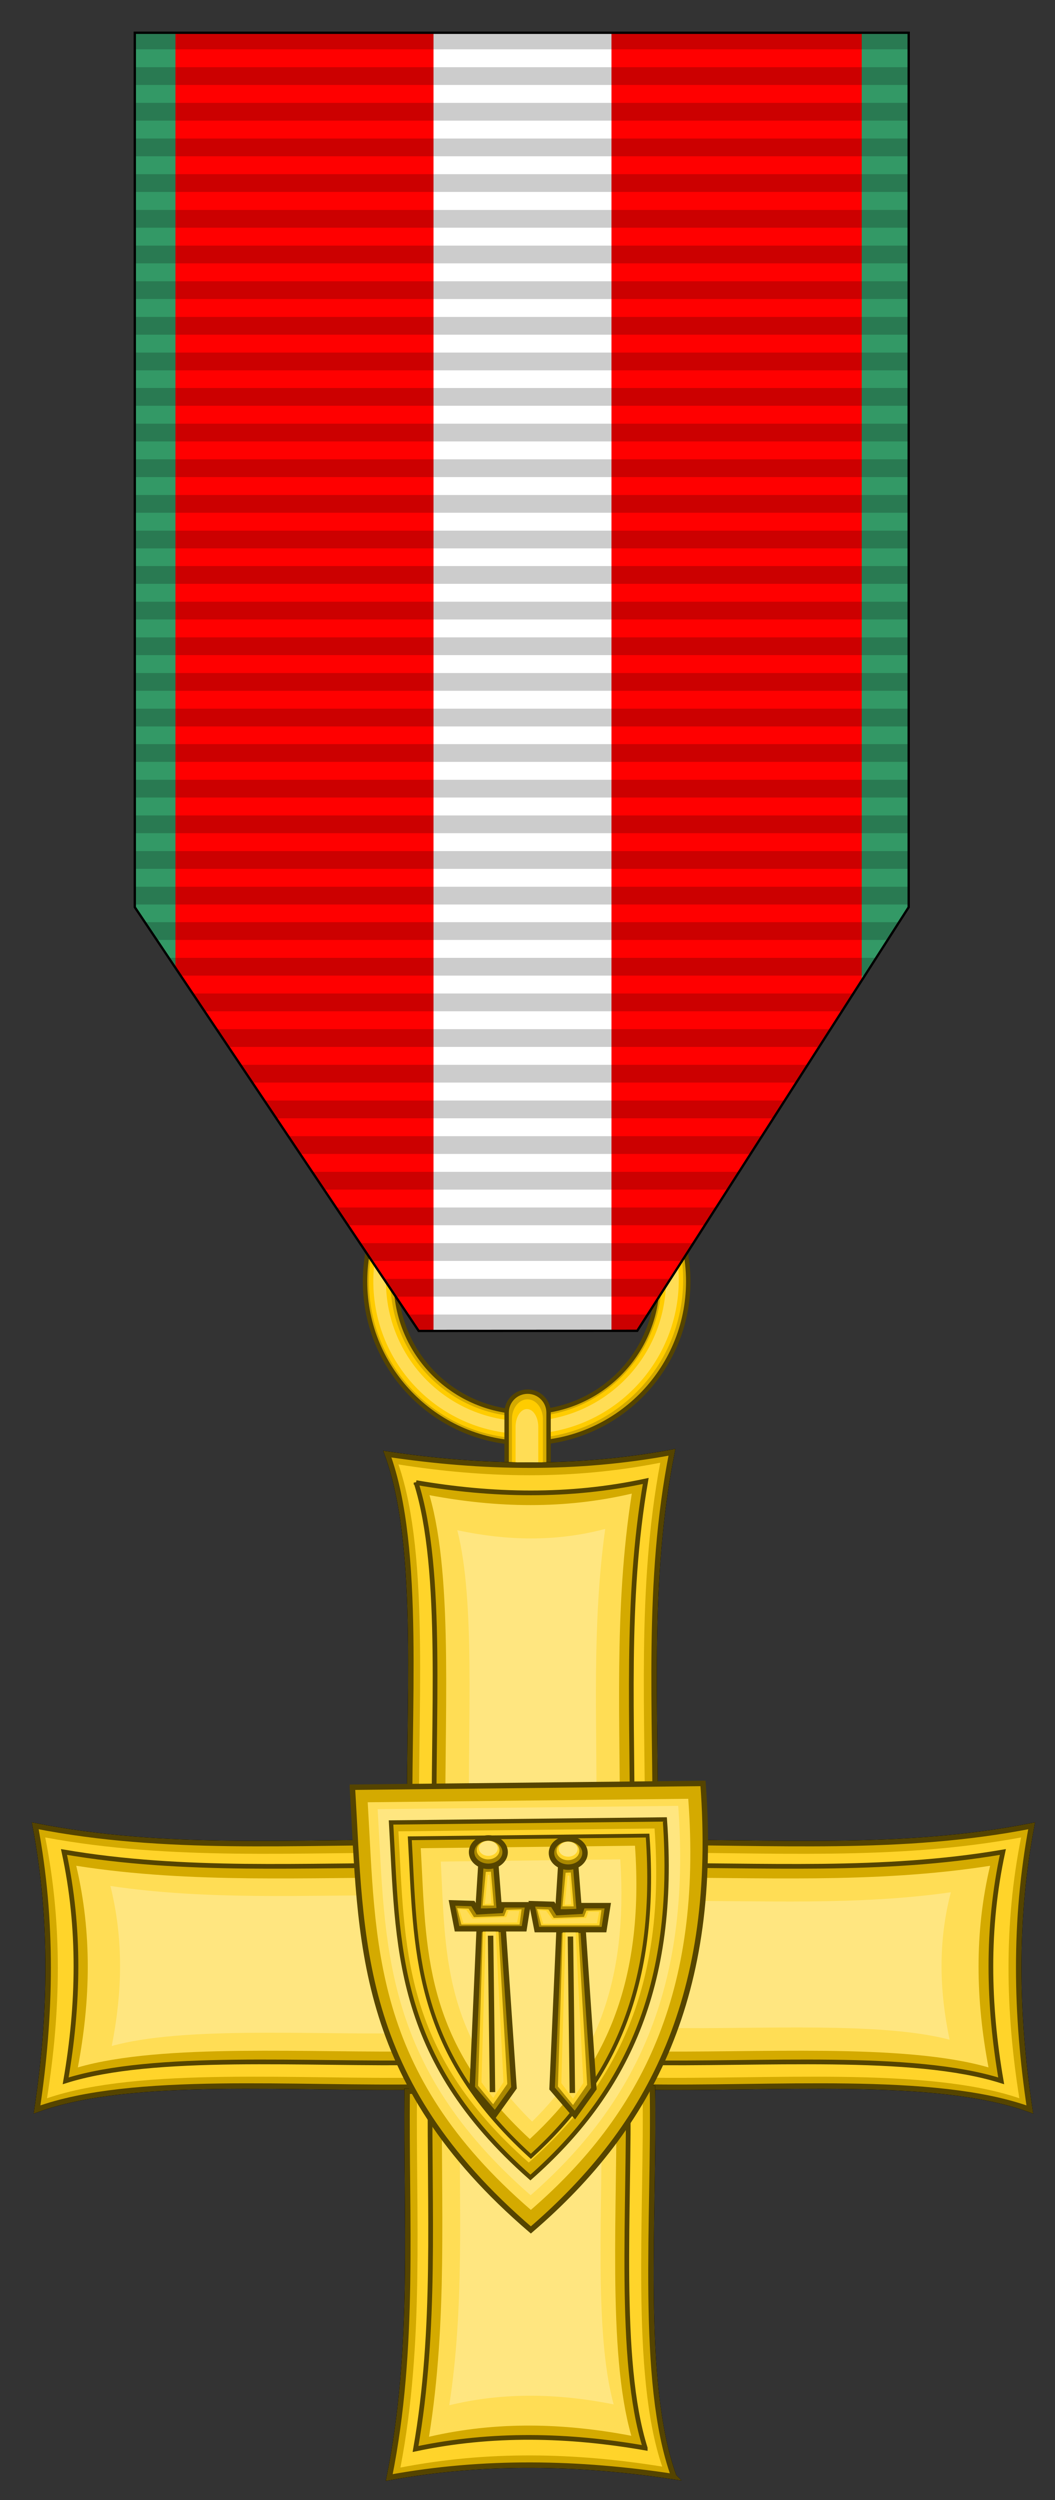<?xml version="1.0" encoding="UTF-8" standalone="no"?>
<!-- Created with Inkscape (http://www.inkscape.org/) -->

<svg
   xmlns:dc="http://purl.org/dc/elements/1.1/"
   xmlns:cc="http://creativecommons.org/ns#"
   xmlns:rdf="http://www.w3.org/1999/02/22-rdf-syntax-ns#"
   xmlns:svg="http://www.w3.org/2000/svg"
   xmlns="http://www.w3.org/2000/svg"
   xmlns:sodipodi="http://sodipodi.sourceforge.net/DTD/sodipodi-0.dtd"
   xmlns:inkscape="http://www.inkscape.org/namespaces/inkscape"
   id="svg3336"
   version="1.1"
   inkscape:version="0.92.4 (5da689c313, 2019-01-14)"
   xml:space="preserve"
   width="404"
   height="957"
   viewBox="0 0 404 957"
   sodipodi:docname="Order_Krzyża_Grunwaldu_I_Klasy.svg"><rect x="0" y="0" width="404" height="957" fill="#333333" stroke="none"/><defs
     id="defs3340"><clipPath
       clipPathUnits="userSpaceOnUse"
       id="clipPath3548"><path
         d="M 176.186,802.637 H 413.268 V 534.85 l -83.159,-129.731 -66.943,-0.042 -86.98,129.773 z"
         id="path3550"
         inkscape:connector-curvature="0"
         style="clip-rule:evenodd" /></clipPath></defs><sodipodi:namedview
     pagecolor="#ffffff"
     bordercolor="#666666"
     borderopacity="1"
     objecttolerance="10"
     gridtolerance="10"
     guidetolerance="10"
     inkscape:pageopacity="0"
     inkscape:pageshadow="2"
     inkscape:window-width="1920"
     inkscape:window-height="1001"
     id="namedview3338"
     showgrid="false"
     inkscape:zoom="0.51028054"
     inkscape:cx="372.04724"
     inkscape:cy="526.18115"
     inkscape:window-x="-9"
     inkscape:window-y="-9"
     inkscape:window-maximized="1"
     inkscape:current-layer="g3344" /><g
     id="g3344"
     inkscape:groupmode="layer"
     inkscape:label="Order Krzyża Grunwaldu I Klasy"
     transform="matrix(1.25,0,0,-1.25,0,957)"><g
       id="g3346"
       transform="matrix(1.688,0,0,1.688,-134.892,-47.065)"><path
         d="m 175.49,278.319 c -16.168,0 -29.328,-13.192 -29.328,-29.36 0,-16.172 13.16,-29.328 29.328,-29.328 16.172,0 29.328,13.156 29.328,29.328 0,16.168 -13.156,29.36 -29.328,29.36 z m 0,-5.594 c 13.145,0 23.735,-10.621 23.735,-23.766 0,-13.144 -10.59,-23.734 -23.735,-23.734 -13.144,0 -23.734,10.59 -23.734,23.734 0,13.145 10.59,23.766 23.734,23.766 z"
         style="fill:#d4aa00;fill-opacity:1;fill-rule:nonzero;stroke:#554400;stroke-width:0.8;stroke-linecap:butt;stroke-linejoin:miter;stroke-miterlimit:4;stroke-dasharray:none;stroke-opacity:1"
         id="path3348"
         inkscape:connector-curvature="0" /></g><path
       d="m 161.377,421.879 c -26.548,0 -48.224,-21.728 -48.349,-48.41 -0.12,-26.681 21.359,-48.362 47.909,-48.362 26.549,0 48.225,21.681 48.343,48.362 0.126,26.682 -21.359,48.41 -47.902,48.41 z m -0.032,-6.614 c 22.988,0 41.458,-18.695 41.353,-41.796 -0.106,-23.101 -18.742,-41.741 -41.73,-41.741 -22.988,0 -41.458,18.64 -41.353,41.741 0.106,23.101 18.742,41.796 41.73,41.796"
       style="fill:#ffcc00;fill-opacity:1;fill-rule:nonzero;stroke:none"
       id="path3350"
       inkscape:connector-curvature="0" /><path
       d="m 161.37,420.495 c -25.823,0 -46.886,-21.077 -47.004,-47.026 -0.12,-25.949 20.759,-47.017 46.576,-47.017 25.817,0 46.886,21.069 47.004,47.017 0.12,25.949 -20.76,47.026 -46.576,47.026 z m -0.019,-3.891 c 23.714,0 42.789,-19.303 42.679,-43.135 -0.107,-23.832 -19.355,-43.087 -43.069,-43.087 -23.714,0 -42.837,19.255 -42.724,43.087 0.105,23.832 19.4,43.135 43.114,43.135"
       style="fill:#ffdd55;fill-opacity:1;fill-rule:nonzero;stroke:none"
       id="path3352"
       inkscape:connector-curvature="0" /><g
       id="g3354"
       transform="matrix(1.688,0,0,1.688,-134.892,-47.065)"><path
         d="m 175.666,228.963 c 2.106,0 3.805,-1.699 3.805,-3.808 v -13.383 c 0,-2.11 -1.699,-3.809 -3.805,-3.809 -2.109,0 -3.808,1.699 -3.808,3.809 v 13.383 c 0,2.109 1.699,3.808 3.808,3.808 z"
         style="fill:#d4aa00;fill-opacity:1;fill-rule:nonzero;stroke:#554400;stroke-width:0.8;stroke-linecap:round;stroke-linejoin:miter;stroke-miterlimit:4;stroke-dasharray:none;stroke-opacity:1"
         id="path3356"
         inkscape:connector-curvature="0" /></g><path
       d="m 161.582,337.069 c 2.625,0 4.735,-2.684 4.735,-6.013 v -21.143 c 0,-3.329 -2.11,-6.013 -4.735,-6.013 -2.623,0 -4.74,2.684 -4.74,6.013 v 21.143 c 0,3.329 2.117,6.013 4.74,6.013"
       style="fill:#ffcc00;fill-opacity:1;fill-rule:nonzero;stroke:none"
       id="path3358"
       inkscape:connector-curvature="0" /><path
       d="m 161.425,334.095 c 1.932,0 3.481,-2.441 3.481,-5.474 v -19.249 c 0,-3.033 -1.549,-5.473 -3.481,-5.473 -1.933,0 -3.483,2.439 -3.483,5.473 v 19.249 c 0,3.034 1.55,5.474 3.483,5.474"
       style="fill:#ffdd55;fill-opacity:1;fill-rule:nonzero;stroke:none"
       id="path3360"
       inkscape:connector-curvature="0" /><g
       id="g3362"
       transform="matrix(1.835,0,0,1.835,-134.892,-47.065)"><path
         d="m 138.171,200.199 c 15.84,-2.367 31.679,-2.66 47.519,0.301 -4.3,-21.637 -2.636,-43.375 -2.793,-64.481 l -40.945,-0.598 c -0.445,21.422 2.027,48.946 -3.781,64.778 z"
         style="fill:none;stroke:#000000;stroke-width:0.909;stroke-linecap:butt;stroke-linejoin:miter;stroke-miterlimit:4;stroke-dasharray:none;stroke-opacity:1"
         id="path3364"
         inkscape:connector-curvature="0" /></g><g
       id="g3366"
       transform="matrix(1.835,0,0,1.835,-134.892,-47.065)"><path
         d="m 138.171,200.199 c 15.84,-2.367 31.679,-2.66 47.519,0.301 -4.3,-21.637 -2.636,-43.375 -2.793,-64.481 l -40.945,-0.598 c -0.445,21.422 2.027,48.946 -3.781,64.778 z"
         style="fill:none;stroke:#000000;stroke-width:0.909;stroke-linecap:butt;stroke-linejoin:miter;stroke-miterlimit:4;stroke-dasharray:none;stroke-opacity:1"
         id="path3368"
         inkscape:connector-curvature="0" /></g><g
       id="g3370"
       transform="matrix(1.835,0,0,1.835,-134.892,-47.065)"><path
         d="m 138.171,200.199 c 15.84,-2.367 31.679,-2.66 47.519,0.301 -4.3,-21.637 -2.636,-43.375 -2.793,-64.481 l -40.945,-0.598 c -0.445,21.422 2.027,48.946 -3.781,64.778 z"
         style="fill:#d4aa00;fill-opacity:1;fill-rule:nonzero;stroke:#554400;stroke-width:0.909;stroke-linecap:butt;stroke-linejoin:miter;stroke-miterlimit:4;stroke-dasharray:none;stroke-opacity:1"
         id="path3372"
         inkscape:connector-curvature="0" /></g><path
       d="m 122.071,317.126 c 26.736,-4.229 53.467,-4.759 80.196,0.53 -7.259,-38.653 -4.45,-77.508 -4.715,-115.224 l -69.102,-1.068 c -0.752,38.283 3.425,87.462 -6.379,115.761"
       style="fill:#ffd42a;fill-opacity:1;fill-rule:nonzero;stroke:none"
       id="path3374"
       inkscape:connector-curvature="0" /><g
       id="g3376"
       transform="matrix(1.835,0,0,1.835,-134.892,-47.065)"><path
         d="m 142.972,195.441 c 12.781,-2.195 25.562,-2.469 38.343,0.277 -3.472,-20.066 -2.129,-40.226 -2.258,-59.804 l -33.035,-0.55 c -0.359,19.867 1.633,45.39 -3.05,60.078 z"
         style="fill:#d4aa00;fill-opacity:1;fill-rule:nonzero;stroke:#554400;stroke-width:0.787;stroke-linecap:butt;stroke-linejoin:miter;stroke-miterlimit:4;stroke-dasharray:none;stroke-opacity:1"
         id="path3378"
         inkscape:connector-curvature="0" /></g><path
       d="m 131.567,307.716 c 20.66,-3.883 41.319,-4.364 61.986,0.488 -5.612,-35.457 -3.447,-71.079 -3.647,-105.671 l -53.41,-0.974 c -0.58,35.107 2.646,80.203 -4.929,106.157"
       style="fill:#ffdd55;fill-opacity:1;fill-rule:nonzero;stroke:none"
       id="path3380"
       inkscape:connector-curvature="0" /><path
       d="m 140.094,296.983 c 15.107,-3.218 30.212,-3.619 45.312,0.407 -4.1,-29.424 -2.517,-58.983 -2.66,-87.683 l -39.047,-0.809 c -0.421,29.13 1.936,66.55 -3.604,88.085"
       style="fill:#ffe680;fill-opacity:1;fill-rule:nonzero;stroke:none"
       id="path3382"
       inkscape:connector-curvature="0" /><g
       id="g3384"
       transform="matrix(1.835,0,0,1.835,-134.892,-47.065)"><path
         d="m 79.694,90.824 c 2.379,15.777 2.672,31.554 -0.297,47.336 21.715,-4.285 43.539,-2.629 64.727,-2.785 L 144.722,94.585 c -21.504,-0.441 -49.133,2.02 -65.028,-3.761 z"
         style="fill:none;stroke:#000000;stroke-width:0.909;stroke-linecap:butt;stroke-linejoin:miter;stroke-miterlimit:4;stroke-dasharray:none;stroke-opacity:1"
         id="path3386"
         inkscape:connector-curvature="0" /></g><g
       id="g3388"
       transform="matrix(1.835,0,0,1.835,-134.892,-47.065)"><path
         d="m 79.694,90.824 c 2.379,15.777 2.672,31.554 -0.297,47.336 21.715,-4.285 43.539,-2.629 64.727,-2.785 L 144.722,94.585 c -21.504,-0.441 -49.133,2.02 -65.028,-3.761 z"
         style="fill:none;stroke:#000000;stroke-width:0.909;stroke-linecap:butt;stroke-linejoin:miter;stroke-miterlimit:4;stroke-dasharray:none;stroke-opacity:1"
         id="path3390"
         inkscape:connector-curvature="0" /></g><g
       id="g3392"
       transform="matrix(1.835,0,0,1.835,-134.892,-47.065)"><path
         d="m 79.694,90.824 c 2.379,15.777 2.672,31.554 -0.297,47.336 21.715,-4.285 43.539,-2.629 64.727,-2.785 L 144.722,94.585 c -21.504,-0.441 -49.133,2.02 -65.028,-3.761 z"
         style="fill:#d4aa00;fill-opacity:1;fill-rule:nonzero;stroke:#554400;stroke-width:0.909;stroke-linecap:butt;stroke-linejoin:miter;stroke-miterlimit:4;stroke-dasharray:none;stroke-opacity:1"
         id="path3394"
         inkscape:connector-curvature="0" /></g><path
       d="m 14.396,123.026 c 4.249,26.63 4.771,53.26 -0.537,79.879 38.81,-7.229 77.808,-4.428 115.675,-4.692 l 1.067,-68.838 c -38.432,-0.744 -87.799,3.413 -116.205,-6.349"
       style="fill:#ffd42a;fill-opacity:1;fill-rule:nonzero;stroke:none"
       id="path3396"
       inkscape:connector-curvature="0" /><g
       id="g3398"
       transform="matrix(1.835,0,0,1.835,-134.892,-47.065)"><path
         d="m 84.472,95.601 c 2.203,12.734 2.48,25.465 -0.278,38.195 20.145,-3.457 40.383,-2.117 60.035,-2.246 l 0.555,-32.91 C 124.839,98.281 99.214,100.269 84.472,95.601 Z"
         style="fill:#d4aa00;fill-opacity:1;fill-rule:nonzero;stroke:#554400;stroke-width:0.787;stroke-linecap:butt;stroke-linejoin:miter;stroke-miterlimit:4;stroke-dasharray:none;stroke-opacity:1"
         id="path3400"
         inkscape:connector-curvature="0" /></g><path
       d="m 23.847,132.479 c 3.891,20.579 4.379,41.161 -0.493,61.749 35.593,-5.59 71.351,-3.432 106.078,-3.634 l 0.981,-53.201 c -35.243,-0.58 -80.518,2.631 -106.567,-4.914"
       style="fill:#ffdd55;fill-opacity:1;fill-rule:nonzero;stroke:none"
       id="path3402"
       inkscape:connector-curvature="0" /><path
       d="m 34.231,139.043 c 3.261,16.338 3.669,32.669 -0.408,49.002 29.789,-4.435 59.721,-2.717 88.787,-2.882 l 0.823,-42.221 c -29.502,-0.459 -67.396,2.091 -89.202,-3.899"
       style="fill:#ffe680;fill-opacity:1;fill-rule:nonzero;stroke:none"
       id="path3404"
       inkscape:connector-curvature="0" /><g
       id="g3406"
       transform="matrix(1.835,0,0,1.835,-134.892,-47.065)"><path
         d="m 245.436,90.824 c -2.375,15.777 -2.671,31.554 0.301,47.336 -21.719,-4.285 -43.543,-2.629 -64.73,-2.785 L 180.409,94.585 c 21.504,-0.441 49.133,2.02 65.027,-3.761 z"
         style="fill:none;stroke:#000000;stroke-width:0.909;stroke-linecap:butt;stroke-linejoin:miter;stroke-miterlimit:4;stroke-dasharray:none;stroke-opacity:1"
         id="path3408"
         inkscape:connector-curvature="0" /></g><g
       id="g3410"
       transform="matrix(1.835,0,0,1.835,-134.892,-47.065)"><path
         d="m 245.436,90.824 c -2.375,15.777 -2.671,31.554 0.301,47.336 -21.719,-4.285 -43.543,-2.629 -64.73,-2.785 L 180.409,94.585 c 21.504,-0.441 49.133,2.02 65.027,-3.761 z"
         style="fill:none;stroke:#000000;stroke-width:0.909;stroke-linecap:butt;stroke-linejoin:miter;stroke-miterlimit:4;stroke-dasharray:none;stroke-opacity:1"
         id="path3412"
         inkscape:connector-curvature="0" /></g><g
       id="g3414"
       transform="matrix(1.835,0,0,1.835,-134.892,-47.065)"><path
         d="m 245.436,90.824 c -2.375,15.777 -2.671,31.554 0.301,47.336 -21.719,-4.285 -43.543,-2.629 -64.73,-2.785 L 180.409,94.585 c 21.504,-0.441 49.133,2.02 65.027,-3.761 z"
         style="fill:#d4aa00;fill-opacity:1;fill-rule:nonzero;stroke:#554400;stroke-width:0.909;stroke-linecap:butt;stroke-linejoin:miter;stroke-miterlimit:4;stroke-dasharray:none;stroke-opacity:1"
         id="path3416"
         inkscape:connector-curvature="0" /></g><path
       d="m 312.273,123.026 c -4.243,26.63 -4.773,53.26 0.538,79.879 -38.811,-7.229 -77.809,-4.428 -115.675,-4.692 l -1.067,-68.838 c 38.431,-0.744 87.797,3.413 116.204,-6.349"
       style="fill:#ffd42a;fill-opacity:1;fill-rule:nonzero;stroke:none"
       id="path3418"
       inkscape:connector-curvature="0" /><g
       id="g3420"
       transform="matrix(1.835,0,0,1.835,-134.892,-47.065)"><path
         d="m 240.659,95.601 c -2.203,12.734 -2.477,25.465 0.277,38.195 -20.14,-3.457 -40.382,-2.117 -60.035,-2.246 L 180.347,98.64 c 19.945,-0.359 45.57,1.629 60.312,-3.039 z"
         style="fill:#d4aa00;fill-opacity:1;fill-rule:nonzero;stroke:#554400;stroke-width:0.787;stroke-linecap:butt;stroke-linejoin:miter;stroke-miterlimit:4;stroke-dasharray:none;stroke-opacity:1"
         id="path3422"
         inkscape:connector-curvature="0" /></g><path
       d="m 302.827,132.479 c -3.899,20.579 -4.385,41.161 0.488,61.749 -35.593,-5.59 -71.353,-3.432 -106.078,-3.634 l -0.975,-53.201 c 35.236,-0.58 80.51,2.631 106.565,-4.914"
       style="fill:#ffdd55;fill-opacity:1;fill-rule:nonzero;stroke:none"
       id="path3424"
       inkscape:connector-curvature="0" /><path
       d="m 290.903,140.976 c -3.152,15.051 -3.539,30.091 0.395,45.139 -28.758,-4.085 -57.657,-2.507 -85.719,-2.658 l -0.789,-38.89 c 28.477,-0.424 65.06,1.926 86.113,-3.592"
       style="fill:#ffe680;fill-opacity:1;fill-rule:nonzero;stroke:none"
       id="path3426"
       inkscape:connector-curvature="0" /><g
       id="g3428"
       transform="matrix(1.835,0,0,1.835,-134.892,-47.065)"><path
         d="m 186.015,29.55 c -15.833,2.414 -31.672,2.758 -47.52,-0.152 4.367,21.617 2.773,43.363 2.992,64.469 l 40.945,0.472 c 0.383,-21.425 -2.175,-48.937 3.583,-64.789 z"
         style="fill:none;stroke:#000000;stroke-width:0.909;stroke-linecap:butt;stroke-linejoin:miter;stroke-miterlimit:4;stroke-dasharray:none;stroke-opacity:1"
         id="path3430"
         inkscape:connector-curvature="0" /></g><g
       id="g3432"
       transform="matrix(1.835,0,0,1.835,-134.892,-47.065)"><path
         d="m 186.015,29.55 c -15.833,2.414 -31.672,2.758 -47.52,-0.152 4.367,21.617 2.773,43.363 2.992,64.469 l 40.945,0.472 c 0.383,-21.425 -2.175,-48.937 3.583,-64.789 z"
         style="fill:none;stroke:#000000;stroke-width:0.909;stroke-linecap:butt;stroke-linejoin:miter;stroke-miterlimit:4;stroke-dasharray:none;stroke-opacity:1"
         id="path3434"
         inkscape:connector-curvature="0" /></g><g
       id="g3436"
       transform="matrix(1.835,0,0,1.835,-134.892,-47.065)"><path
         d="m 186.015,29.55 c -15.833,2.414 -31.672,2.758 -47.52,-0.152 4.367,21.617 2.773,43.363 2.992,64.469 l 40.945,0.472 c 0.383,-21.425 -2.175,-48.937 3.583,-64.789 z"
         style="fill:#d4aa00;fill-opacity:1;fill-rule:nonzero;stroke:#554400;stroke-width:0.909;stroke-linecap:butt;stroke-linejoin:miter;stroke-miterlimit:4;stroke-dasharray:none;stroke-opacity:1"
         id="path3438"
         inkscape:connector-curvature="0" /></g><path
       d="m 202.869,10.233 c -26.714,4.308 -53.445,4.917 -80.196,-0.294 7.382,38.639 4.694,77.494 5.074,115.215 l 69.102,0.853 c 0.636,-38.28 -3.691,-87.454 6.019,-115.774"
       style="fill:#ffd42a;fill-opacity:1;fill-rule:nonzero;stroke:none"
       id="path3440"
       inkscape:connector-curvature="0" /><g
       id="g3442"
       transform="matrix(1.835,0,0,1.835,-134.892,-47.065)"><path
         d="m 181.229,34.324 c -12.773,2.234 -25.554,2.547 -38.343,-0.16 3.53,20.054 2.254,40.218 2.441,59.796 l 33.039,0.454 c 0.297,-19.871 -1.777,-45.392 2.863,-60.09 z"
         style="fill:#d4aa00;fill-opacity:1;fill-rule:nonzero;stroke:#554400;stroke-width:0.787;stroke-linecap:butt;stroke-linejoin:miter;stroke-miterlimit:4;stroke-dasharray:none;stroke-opacity:1"
         id="path3444"
         inkscape:connector-curvature="0" /></g><path
       d="m 193.41,19.669 c -20.653,3.943 -41.313,4.487 -61.986,-0.3 5.718,35.437 3.662,71.075 3.97,105.657 l 53.408,0.816 c 0.473,-35.105 -2.888,-80.201 4.608,-106.172"
       style="fill:#ffdd55;fill-opacity:1;fill-rule:nonzero;stroke:none"
       id="path3446"
       inkscape:connector-curvature="0" /><path
       d="m 187.993,29.289 c -16.776,3.345 -33.559,3.812 -50.357,-0.274 4.652,30.17 2.988,60.511 3.247,89.955 l 43.39,0.702 c 0.379,-29.889 -2.365,-68.279 3.72,-90.384"
       style="fill:#ffe680;fill-opacity:1;fill-rule:nonzero;stroke:none"
       id="path3448"
       inkscape:connector-curvature="0" /><g
       id="g3450"
       transform="matrix(1.835,0,0,1.835,-134.892,-47.065)"><path
         d="m 132.339,144.605 58.539,0.633 c 2.629,-35.051 -8.477,-57.106 -28.742,-74.52 -29.313,25.145 -28.262,48.477 -29.797,73.887 z"
         style="fill:#d4aa00;fill-opacity:1;fill-rule:nonzero;stroke:#554400;stroke-width:0.909;stroke-linecap:butt;stroke-linejoin:miter;stroke-miterlimit:4;stroke-dasharray:none;stroke-opacity:1"
         id="path3452"
         inkscape:connector-curvature="0" /></g><path
       d="m 112.648,213.676 98.197,1.067 c 4.414,-59.219 -14.217,-96.481 -48.215,-125.898 -49.172,42.48 -47.409,81.899 -49.983,124.83"
       style="fill:#ffdd55;fill-opacity:1;fill-rule:nonzero;stroke:none"
       id="path3454"
       inkscape:connector-curvature="0" /><path
       d="m 115.688,211.563 92.083,1.011 c 4.135,-56.088 -13.337,-91.382 -45.212,-119.243 -46.119,40.236 -44.457,77.572 -46.871,118.232"
       style="fill:#ffe680;fill-opacity:1;fill-rule:nonzero;stroke:none"
       id="path3456"
       inkscape:connector-curvature="0" /><g
       id="g3458"
       transform="matrix(1.835,0,0,1.835,-134.892,-47.065)"><path
         d="m 138.796,138.722 45.711,0.508 c 2.05,-28.109 -6.622,-45.801 -22.446,-59.766 -22.89,20.164 -22.066,38.88 -23.265,59.258 z"
         style="fill:#d4aa00;fill-opacity:1;fill-rule:nonzero;stroke:#554400;stroke-width:0.719;stroke-linecap:butt;stroke-linejoin:miter;stroke-miterlimit:4;stroke-dasharray:none;stroke-opacity:1"
         id="path3460"
         inkscape:connector-curvature="0" /></g><path
       d="m 122.057,204.777 78.462,0.866 c 3.526,-48.112 -11.364,-78.388 -38.525,-102.293 -39.291,34.518 -37.88,66.543 -39.937,101.428"
       style="fill:#ffd42a;fill-opacity:1;fill-rule:nonzero;stroke:none"
       id="path3462"
       inkscape:connector-curvature="0" /><g
       id="g3464"
       transform="matrix(1.835,0,0,1.835,-134.892,-47.065)"><path
         d="m 141.925,136.082 39.703,0.453 c 1.785,-25.18 -5.75,-41.024 -19.492,-53.535 -19.887,18.066 -19.172,34.824 -20.211,53.082 z"
         style="fill:#d4aa00;fill-opacity:1;fill-rule:nonzero;stroke:#554400;stroke-width:0.635;stroke-linecap:butt;stroke-linejoin:miter;stroke-miterlimit:4;stroke-dasharray:none;stroke-opacity:1"
         id="path3466"
         inkscape:connector-curvature="0" /></g><path
       d="m 128.902,199.609 65.626,0.759 c 2.954,-42.243 -9.501,-68.829 -32.217,-89.817 -32.864,30.311 -31.69,58.43 -33.409,89.058"
       style="fill:#ffdd55;fill-opacity:1;fill-rule:nonzero;stroke:none"
       id="path3468"
       inkscape:connector-curvature="0" /><path
       d="m 135.036,195.511 54.984,0.681 c 2.466,-37.772 -7.962,-61.535 -27.002,-80.302 -27.53,27.094 -26.542,52.239 -27.982,79.621"
       style="fill:#ffe680;fill-opacity:1;fill-rule:nonzero;stroke:none"
       id="path3470"
       inkscape:connector-curvature="0" /><g
       id="g3472"
       transform="matrix(1.835,0,0,1.835,-134.892,-47.065)"><path
         d="m 153.511,120.879 -1.164,-26.422 3.804,-4.422 3.172,4.422 -1.797,26.422 z"
         style="fill:#aa8800;fill-opacity:1;fill-rule:nonzero;stroke:#554400;stroke-width:0.911;stroke-linecap:butt;stroke-linejoin:miter;stroke-miterlimit:4;stroke-dasharray:none;stroke-opacity:1"
         id="path3474"
         inkscape:connector-curvature="0" /></g><g
       id="g3476"
       transform="matrix(1.835,0,0,1.835,-134.892,-47.065)"><path
         d="m 153.827,132.14 -0.527,-8.211 h 3.59 l -0.633,8.106 z"
         style="fill:#aa8800;fill-opacity:1;fill-rule:nonzero;stroke:#554400;stroke-width:0.911;stroke-linecap:butt;stroke-linejoin:miter;stroke-miterlimit:4;stroke-dasharray:none;stroke-opacity:1"
         id="path3478"
         inkscape:connector-curvature="0" /></g><path
       d="m 147.92,174.106 -1.462,-47.238 4.616,-5.669 4.335,6.213 -2.695,46.694 z"
       style="fill:#ffd42a;fill-opacity:1;fill-rule:nonzero;stroke:none"
       id="path3480"
       inkscape:connector-curvature="0" /><path
       d="m 148.801,174.106 -1.297,-46.193 3.584,-4.786 3.159,4.852 -2.394,46.127 z"
       style="fill:#ffdd55;fill-opacity:1;fill-rule:nonzero;stroke:none"
       id="path3482"
       inkscape:connector-curvature="0" /><g
       id="g3484"
       transform="matrix(1.835,0,0,1.835,-134.892,-47.065)"><path
         d="m 155.413,119.824 0.316,-26.101"
         style="fill:none;stroke:#554400;stroke-width:0.911;stroke-linecap:butt;stroke-linejoin:miter;stroke-miterlimit:4;stroke-dasharray:none;stroke-opacity:1"
         id="path3486"
         inkscape:connector-curvature="0" /></g><g
       id="g3488"
       transform="matrix(1.835,0,0,1.835,-134.892,-47.065)"><path
         d="m 148.968,125.297 0.843,-4.317 h 11.2 l 0.636,4 h -4.226 l -0.317,-0.946 -3.804,-0.211 -0.848,1.368 z"
         style="fill:#aa8800;fill-opacity:1;fill-rule:nonzero;stroke:#554400;stroke-width:0.911;stroke-linecap:butt;stroke-linejoin:miter;stroke-miterlimit:4;stroke-dasharray:none;stroke-opacity:1"
         id="path3490"
         inkscape:connector-curvature="0" /></g><g
       id="g3492"
       transform="matrix(1.835,0,0,1.835,-134.892,-47.065)"><path
         d="m 157.843,133.769 c 0,-1.305 -1.254,-2.367 -2.801,-2.367 -1.547,0 -2.801,1.062 -2.801,2.367 0,1.309 1.254,2.371 2.801,2.371 1.547,0 2.801,-1.062 2.801,-2.371 z"
         style="fill:#aa8800;fill-opacity:1;fill-rule:nonzero;stroke:#554400;stroke-width:0.911;stroke-linecap:butt;stroke-linejoin:miter;stroke-miterlimit:4;stroke-dasharray:none;stroke-opacity:1"
         id="path3494"
         inkscape:connector-curvature="0" /></g><path
       d="m 140.044,181.229 1.304,-4.988 h 17.823 l 0.616,4.643 -4.594,-0.136 -0.752,-1.913 -9.252,-0.336 -1.649,2.594 z"
       style="fill:#ffd42a;fill-opacity:1;fill-rule:nonzero;stroke:none"
       id="path3496"
       inkscape:connector-curvature="0" /><path
       d="m 140.661,180.884 1.304,-4.162 16.447,0.136 0.688,3.555 h -3.289 l -0.752,-1.913 -10.284,-0.48 -1.913,2.665 z"
       style="fill:#ffdd55;fill-opacity:1;fill-rule:nonzero;stroke:none"
       id="path3498"
       inkscape:connector-curvature="0" /><path
       d="m 148.823,192.358 -0.96,-10.312 h 3.425 l -0.896,10.376 z"
       style="fill:#ffd42a;fill-opacity:1;fill-rule:nonzero;stroke:none"
       id="path3500"
       inkscape:connector-curvature="0" /><path
       d="m 149.439,191.469 -0.895,-8.943 1.992,0.136 -0.589,8.8 -0.508,0.007 z"
       style="fill:#ffdd55;fill-opacity:1;fill-rule:nonzero;stroke:none"
       id="path3502"
       inkscape:connector-curvature="0" /><path
       d="m 153.021,199.022 c 0,-1.569 -1.561,-2.845 -3.489,-2.845 -1.928,0 -3.489,1.276 -3.489,2.845 0,1.57 1.562,2.838 3.489,2.838 1.928,0 3.489,-1.268 3.489,-2.838"
       style="fill:#ffd42a;fill-opacity:1;fill-rule:nonzero;stroke:none"
       id="path3504"
       inkscape:connector-curvature="0" /><path
       d="m 152.477,199.567 c 0,-1.268 -1.29,-2.301 -2.873,-2.301 -1.59,0 -2.88,1.033 -2.88,2.301 0,1.268 1.289,2.293 2.88,2.293 1.583,0 2.873,-1.025 2.873,-2.293"
       style="fill:#ffe680;fill-opacity:1;fill-rule:nonzero;stroke:none"
       id="path3506"
       inkscape:connector-curvature="0" /><g
       id="g3508"
       transform="matrix(1.835,0,0,1.835,-134.892,-47.065)"><path
         d="m 166.843,120.737 -1.161,-26.417 3.805,-4.421 3.168,4.421 -1.797,26.417 z"
         style="fill:#aa8800;fill-opacity:1;fill-rule:nonzero;stroke:#554400;stroke-width:0.911;stroke-linecap:butt;stroke-linejoin:miter;stroke-miterlimit:4;stroke-dasharray:none;stroke-opacity:1"
         id="path3510"
         inkscape:connector-curvature="0" /></g><g
       id="g3512"
       transform="matrix(1.835,0,0,1.835,-134.892,-47.065)"><path
         d="m 167.159,132.004 -0.527,-8.211 h 3.593 l -0.632,8.106 z"
         style="fill:#aa8800;fill-opacity:1;fill-rule:nonzero;stroke:#554400;stroke-width:0.911;stroke-linecap:butt;stroke-linejoin:miter;stroke-miterlimit:4;stroke-dasharray:none;stroke-opacity:1"
         id="path3514"
         inkscape:connector-curvature="0" /></g><path
       d="m 172.378,173.855 -1.455,-47.239 4.616,-5.673 4.335,6.219 -2.695,46.694 z"
       style="fill:#ffd42a;fill-opacity:1;fill-rule:nonzero;stroke:none"
       id="path3516"
       inkscape:connector-curvature="0" /><path
       d="m 173.258,173.855 -1.29,-46.199 3.577,-4.781 3.166,4.852 -2.394,46.127 z"
       style="fill:#ffdd55;fill-opacity:1;fill-rule:nonzero;stroke:none"
       id="path3518"
       inkscape:connector-curvature="0" /><g
       id="g3520"
       transform="matrix(1.835,0,0,1.835,-134.892,-47.065)"><path
         d="m 168.745,119.687 0.316,-26.106"
         style="fill:none;stroke:#554400;stroke-width:0.911;stroke-linecap:butt;stroke-linejoin:miter;stroke-miterlimit:4;stroke-dasharray:none;stroke-opacity:1"
         id="path3522"
         inkscape:connector-curvature="0" /></g><g
       id="g3524"
       transform="matrix(1.835,0,0,1.835,-134.892,-47.065)"><path
         d="m 162.3,125.159 0.847,-4.317 h 11.2 l 0.632,4.001 h -4.226 l -0.317,-0.945 -3.804,-0.211 -0.844,1.368 z"
         style="fill:#aa8800;fill-opacity:1;fill-rule:nonzero;stroke:#554400;stroke-width:0.911;stroke-linecap:butt;stroke-linejoin:miter;stroke-miterlimit:4;stroke-dasharray:none;stroke-opacity:1"
         id="path3526"
         inkscape:connector-curvature="0" /></g><g
       id="g3528"
       transform="matrix(1.835,0,0,1.835,-134.892,-47.065)"><path
         d="m 171.175,133.633 c 0,-1.309 -1.254,-2.368 -2.797,-2.368 -1.547,0 -2.801,1.059 -2.801,2.368 0,1.308 1.254,2.371 2.801,2.371 1.543,0 2.797,-1.063 2.797,-2.371 z"
         style="fill:#aa8800;fill-opacity:1;fill-rule:nonzero;stroke:#554400;stroke-width:0.911;stroke-linecap:butt;stroke-linejoin:miter;stroke-miterlimit:4;stroke-dasharray:none;stroke-opacity:1"
         id="path3530"
         inkscape:connector-curvature="0" /></g><path
       d="m 164.509,180.978 1.305,-4.988 h 17.814 l 0.617,4.645 -4.594,-0.138 -0.752,-1.914 -9.251,-0.335 -1.642,2.594 z"
       style="fill:#ffd42a;fill-opacity:1;fill-rule:nonzero;stroke:none"
       id="path3532"
       inkscape:connector-curvature="0" /><path
       d="m 165.126,180.635 1.305,-4.164 16.446,0.136 0.688,3.548 h -3.289 l -0.759,-1.906 -10.277,-0.481 -1.921,2.665 z"
       style="fill:#ffdd55;fill-opacity:1;fill-rule:nonzero;stroke:none"
       id="path3534"
       inkscape:connector-curvature="0" /><path
       d="m 173.28,192.108 -0.959,-10.313 h 3.424 l -0.888,10.378 z"
       style="fill:#ffd42a;fill-opacity:1;fill-rule:nonzero;stroke:none"
       id="path3536"
       inkscape:connector-curvature="0" /><path
       d="m 173.896,191.218 -0.887,-8.943 1.985,0.136 -0.582,8.8 z"
       style="fill:#ffdd55;fill-opacity:1;fill-rule:nonzero;stroke:none"
       id="path3538"
       inkscape:connector-curvature="0" /><path
       d="m 177.487,198.771 c 0,-1.576 -1.561,-2.844 -3.49,-2.844 -1.935,0 -3.497,1.268 -3.497,2.844 0,1.571 1.561,2.838 3.497,2.838 1.928,0 3.49,-1.267 3.49,-2.838"
       style="fill:#ffd42a;fill-opacity:1;fill-rule:nonzero;stroke:none"
       id="path3540"
       inkscape:connector-curvature="0" /><path
       d="m 176.935,199.316 c 0,-1.268 -1.282,-2.301 -2.873,-2.301 -1.583,0 -2.873,1.033 -2.873,2.301 0,1.269 1.29,2.293 2.873,2.293 1.591,0 2.873,-1.024 2.873,-2.293"
       style="fill:#ffe680;fill-opacity:1;fill-rule:nonzero;stroke:none"
       id="path3542"
       inkscape:connector-curvature="0" /><g
       id="g3544"
       transform="translate(-134.892,-47.065)"><g
         id="g3546"
         clip-path="url(#clipPath3548)"><path
           d="M 175.357,803.048 H 414.218 V 404.666 H 175.357 Z"
           style="fill:#ff0000;fill-opacity:1;fill-rule:evenodd;stroke:none"
           id="path3552"
           inkscape:connector-curvature="0" /><path
           d="m 175.357,803.048 h 13.289 V 404.666 h -13.289 z"
           style="fill:#339966;fill-opacity:1;fill-rule:evenodd;stroke:none"
           id="path3554"
           inkscape:connector-curvature="0" /><path
           d="m 267.698,803.048 h 54.519 V 404.666 h -54.519 z"
           style="fill:#ffffff;fill-opacity:1;fill-rule:evenodd;stroke:none"
           id="path3556"
           inkscape:connector-curvature="0" /><path
           d="M 398.884,803.048 H 414.218 V 404.666 h -15.334 z"
           style="fill:#339966;fill-opacity:1;fill-rule:evenodd;stroke:none"
           id="path3558"
           inkscape:connector-curvature="0" /><path
           d="M 175.342,803.004 H 414.219 V 797.565 H 175.342 Z"
           style="fill:#000000;fill-opacity:0.2;fill-rule:evenodd;stroke:none"
           id="path3560"
           inkscape:connector-curvature="0" /><path
           d="m 175.342,748.371 h 238.876 v -5.439 H 175.342 Z"
           style="fill:#000000;fill-opacity:0.2;fill-rule:evenodd;stroke:none"
           id="path3562"
           inkscape:connector-curvature="0" /><path
           d="M 175.342,693.844 H 414.219 V 688.405 H 175.342 Z"
           style="fill:#000000;fill-opacity:0.2;fill-rule:evenodd;stroke:none"
           id="path3564"
           inkscape:connector-curvature="0" /><path
           d="m 175.342,639.316 h 238.876 v -5.439 H 175.342 Z"
           style="fill:#000000;fill-opacity:0.2;fill-rule:evenodd;stroke:none"
           id="path3566"
           inkscape:connector-curvature="0" /><path
           d="m 175.342,584.789 h 238.876 v -5.439 H 175.342 Z"
           style="fill:#000000;fill-opacity:0.2;fill-rule:evenodd;stroke:none"
           id="path3568"
           inkscape:connector-curvature="0" /><path
           d="m 175.342,530.261 h 238.876 v -5.439 H 175.342 Z"
           style="fill:#000000;fill-opacity:0.2;fill-rule:evenodd;stroke:none"
           id="path3570"
           inkscape:connector-curvature="0" /><path
           d="m 175.289,475.643 h 238.877 v -5.439 H 175.289 Z"
           style="fill:#000000;fill-opacity:0.2;fill-rule:evenodd;stroke:none"
           id="path3572"
           inkscape:connector-curvature="0" /><path
           d="m 175.236,421.024 h 238.876 v -5.439 H 175.236 Z"
           style="fill:#000000;fill-opacity:0.2;fill-rule:evenodd;stroke:none"
           id="path3574"
           inkscape:connector-curvature="0" /><path
           d="m 175.342,792.083 h 238.876 v -5.439 H 175.342 Z"
           style="fill:#000000;fill-opacity:0.2;fill-rule:evenodd;stroke:none"
           id="path3576"
           inkscape:connector-curvature="0" /><path
           d="m 175.342,737.451 h 238.876 v -5.439 H 175.342 Z"
           style="fill:#000000;fill-opacity:0.2;fill-rule:evenodd;stroke:none"
           id="path3578"
           inkscape:connector-curvature="0" /><path
           d="m 175.342,682.923 h 238.876 v -5.439 H 175.342 Z"
           style="fill:#000000;fill-opacity:0.2;fill-rule:evenodd;stroke:none"
           id="path3580"
           inkscape:connector-curvature="0" /><path
           d="m 175.342,628.396 h 238.876 v -5.439 H 175.342 Z"
           style="fill:#000000;fill-opacity:0.2;fill-rule:evenodd;stroke:none"
           id="path3582"
           inkscape:connector-curvature="0" /><path
           d="m 175.342,573.869 h 238.876 v -5.439 H 175.342 Z"
           style="fill:#000000;fill-opacity:0.2;fill-rule:evenodd;stroke:none"
           id="path3584"
           inkscape:connector-curvature="0" /><path
           d="m 175.342,519.341 h 238.876 v -5.439 H 175.342 Z"
           style="fill:#000000;fill-opacity:0.2;fill-rule:evenodd;stroke:none"
           id="path3586"
           inkscape:connector-curvature="0" /><path
           d="M 175.289,464.723 H 414.165 V 459.284 H 175.289 Z"
           style="fill:#000000;fill-opacity:0.2;fill-rule:evenodd;stroke:none"
           id="path3588"
           inkscape:connector-curvature="0" /><path
           d="M 175.236,410.104 H 414.112 v -5.439 H 175.236 Z"
           style="fill:#000000;fill-opacity:0.2;fill-rule:evenodd;stroke:none"
           id="path3590"
           inkscape:connector-curvature="0" /><path
           d="M 175.341,781.163 H 414.218 v -5.439 H 175.341 Z"
           style="fill:#000000;fill-opacity:0.2;fill-rule:evenodd;stroke:none"
           id="path3592"
           inkscape:connector-curvature="0" /><path
           d="M 175.341,726.531 H 414.218 v -5.439 H 175.341 Z"
           style="fill:#000000;fill-opacity:0.2;fill-rule:evenodd;stroke:none"
           id="path3594"
           inkscape:connector-curvature="0" /><path
           d="M 175.341,672.003 H 414.218 v -5.439 H 175.341 Z"
           style="fill:#000000;fill-opacity:0.2;fill-rule:evenodd;stroke:none"
           id="path3596"
           inkscape:connector-curvature="0" /><path
           d="M 175.341,617.476 H 414.218 v -5.439 H 175.341 Z"
           style="fill:#000000;fill-opacity:0.2;fill-rule:evenodd;stroke:none"
           id="path3598"
           inkscape:connector-curvature="0" /><path
           d="M 175.341,562.948 H 414.218 v -5.439 H 175.341 Z"
           style="fill:#000000;fill-opacity:0.2;fill-rule:evenodd;stroke:none"
           id="path3600"
           inkscape:connector-curvature="0" /><path
           d="M 175.341,508.421 H 414.218 v -5.439 H 175.341 Z"
           style="fill:#000000;fill-opacity:0.2;fill-rule:evenodd;stroke:none"
           id="path3602"
           inkscape:connector-curvature="0" /><path
           d="m 175.288,453.802 h 238.876 v -5.439 H 175.288 Z"
           style="fill:#000000;fill-opacity:0.2;fill-rule:evenodd;stroke:none"
           id="path3604"
           inkscape:connector-curvature="0" /><path
           d="m 175.341,770.243 h 238.876 v -5.439 H 175.341 Z"
           style="fill:#000000;fill-opacity:0.2;fill-rule:evenodd;stroke:none"
           id="path3606"
           inkscape:connector-curvature="0" /><path
           d="m 175.341,715.611 h 238.876 v -5.439 H 175.341 Z"
           style="fill:#000000;fill-opacity:0.2;fill-rule:evenodd;stroke:none"
           id="path3608"
           inkscape:connector-curvature="0" /><path
           d="m 175.341,661.083 h 238.876 v -5.439 H 175.341 Z"
           style="fill:#000000;fill-opacity:0.2;fill-rule:evenodd;stroke:none"
           id="path3610"
           inkscape:connector-curvature="0" /><path
           d="m 175.341,606.556 h 238.876 v -5.439 H 175.341 Z"
           style="fill:#000000;fill-opacity:0.2;fill-rule:evenodd;stroke:none"
           id="path3612"
           inkscape:connector-curvature="0" /><path
           d="m 175.341,552.028 h 238.876 v -5.439 H 175.341 Z"
           style="fill:#000000;fill-opacity:0.2;fill-rule:evenodd;stroke:none"
           id="path3614"
           inkscape:connector-curvature="0" /><path
           d="m 175.341,497.501 h 238.876 v -5.439 H 175.341 Z"
           style="fill:#000000;fill-opacity:0.2;fill-rule:evenodd;stroke:none"
           id="path3616"
           inkscape:connector-curvature="0" /><path
           d="m 175.288,442.882 h 238.877 v -5.439 H 175.288 Z"
           style="fill:#000000;fill-opacity:0.2;fill-rule:evenodd;stroke:none"
           id="path3618"
           inkscape:connector-curvature="0" /><path
           d="m 175.34,759.323 h 238.876 v -5.439 H 175.34 Z"
           style="fill:#000000;fill-opacity:0.2;fill-rule:evenodd;stroke:none"
           id="path3620"
           inkscape:connector-curvature="0" /><path
           d="m 175.34,704.69 h 238.876 v -5.439 H 175.34 Z"
           style="fill:#000000;fill-opacity:0.2;fill-rule:evenodd;stroke:none"
           id="path3622"
           inkscape:connector-curvature="0" /><path
           d="m 175.34,650.163 h 238.876 v -5.439 H 175.34 Z"
           style="fill:#000000;fill-opacity:0.2;fill-rule:evenodd;stroke:none"
           id="path3624"
           inkscape:connector-curvature="0" /><path
           d="m 175.34,595.636 h 238.876 v -5.439 H 175.34 Z"
           style="fill:#000000;fill-opacity:0.2;fill-rule:evenodd;stroke:none"
           id="path3626"
           inkscape:connector-curvature="0" /><path
           d="m 175.34,541.108 h 238.876 v -5.439 H 175.34 Z"
           style="fill:#000000;fill-opacity:0.2;fill-rule:evenodd;stroke:none"
           id="path3628"
           inkscape:connector-curvature="0" /><path
           d="M 175.34,486.581 H 414.217 V 481.142 H 175.34 Z"
           style="fill:#000000;fill-opacity:0.2;fill-rule:evenodd;stroke:none"
           id="path3630"
           inkscape:connector-curvature="0" /><path
           d="m 175.287,431.962 h 238.876 v -5.439 H 175.287 Z"
           style="fill:#000000;fill-opacity:0.2;fill-rule:evenodd;stroke:none"
           id="path3632"
           inkscape:connector-curvature="0" /></g></g><path
       d="M 41.294,755.572 H 278.376 v -267.787 l -83.159,-129.731 -66.943,-0.042 -86.98,129.773 z"
       style="fill:none;stroke:#000000;stroke-width:0.709;stroke-linecap:butt;stroke-linejoin:miter;stroke-miterlimit:22.926;stroke-dasharray:none;stroke-opacity:1"
       id="path3634"
       inkscape:connector-curvature="0" /></g></svg>